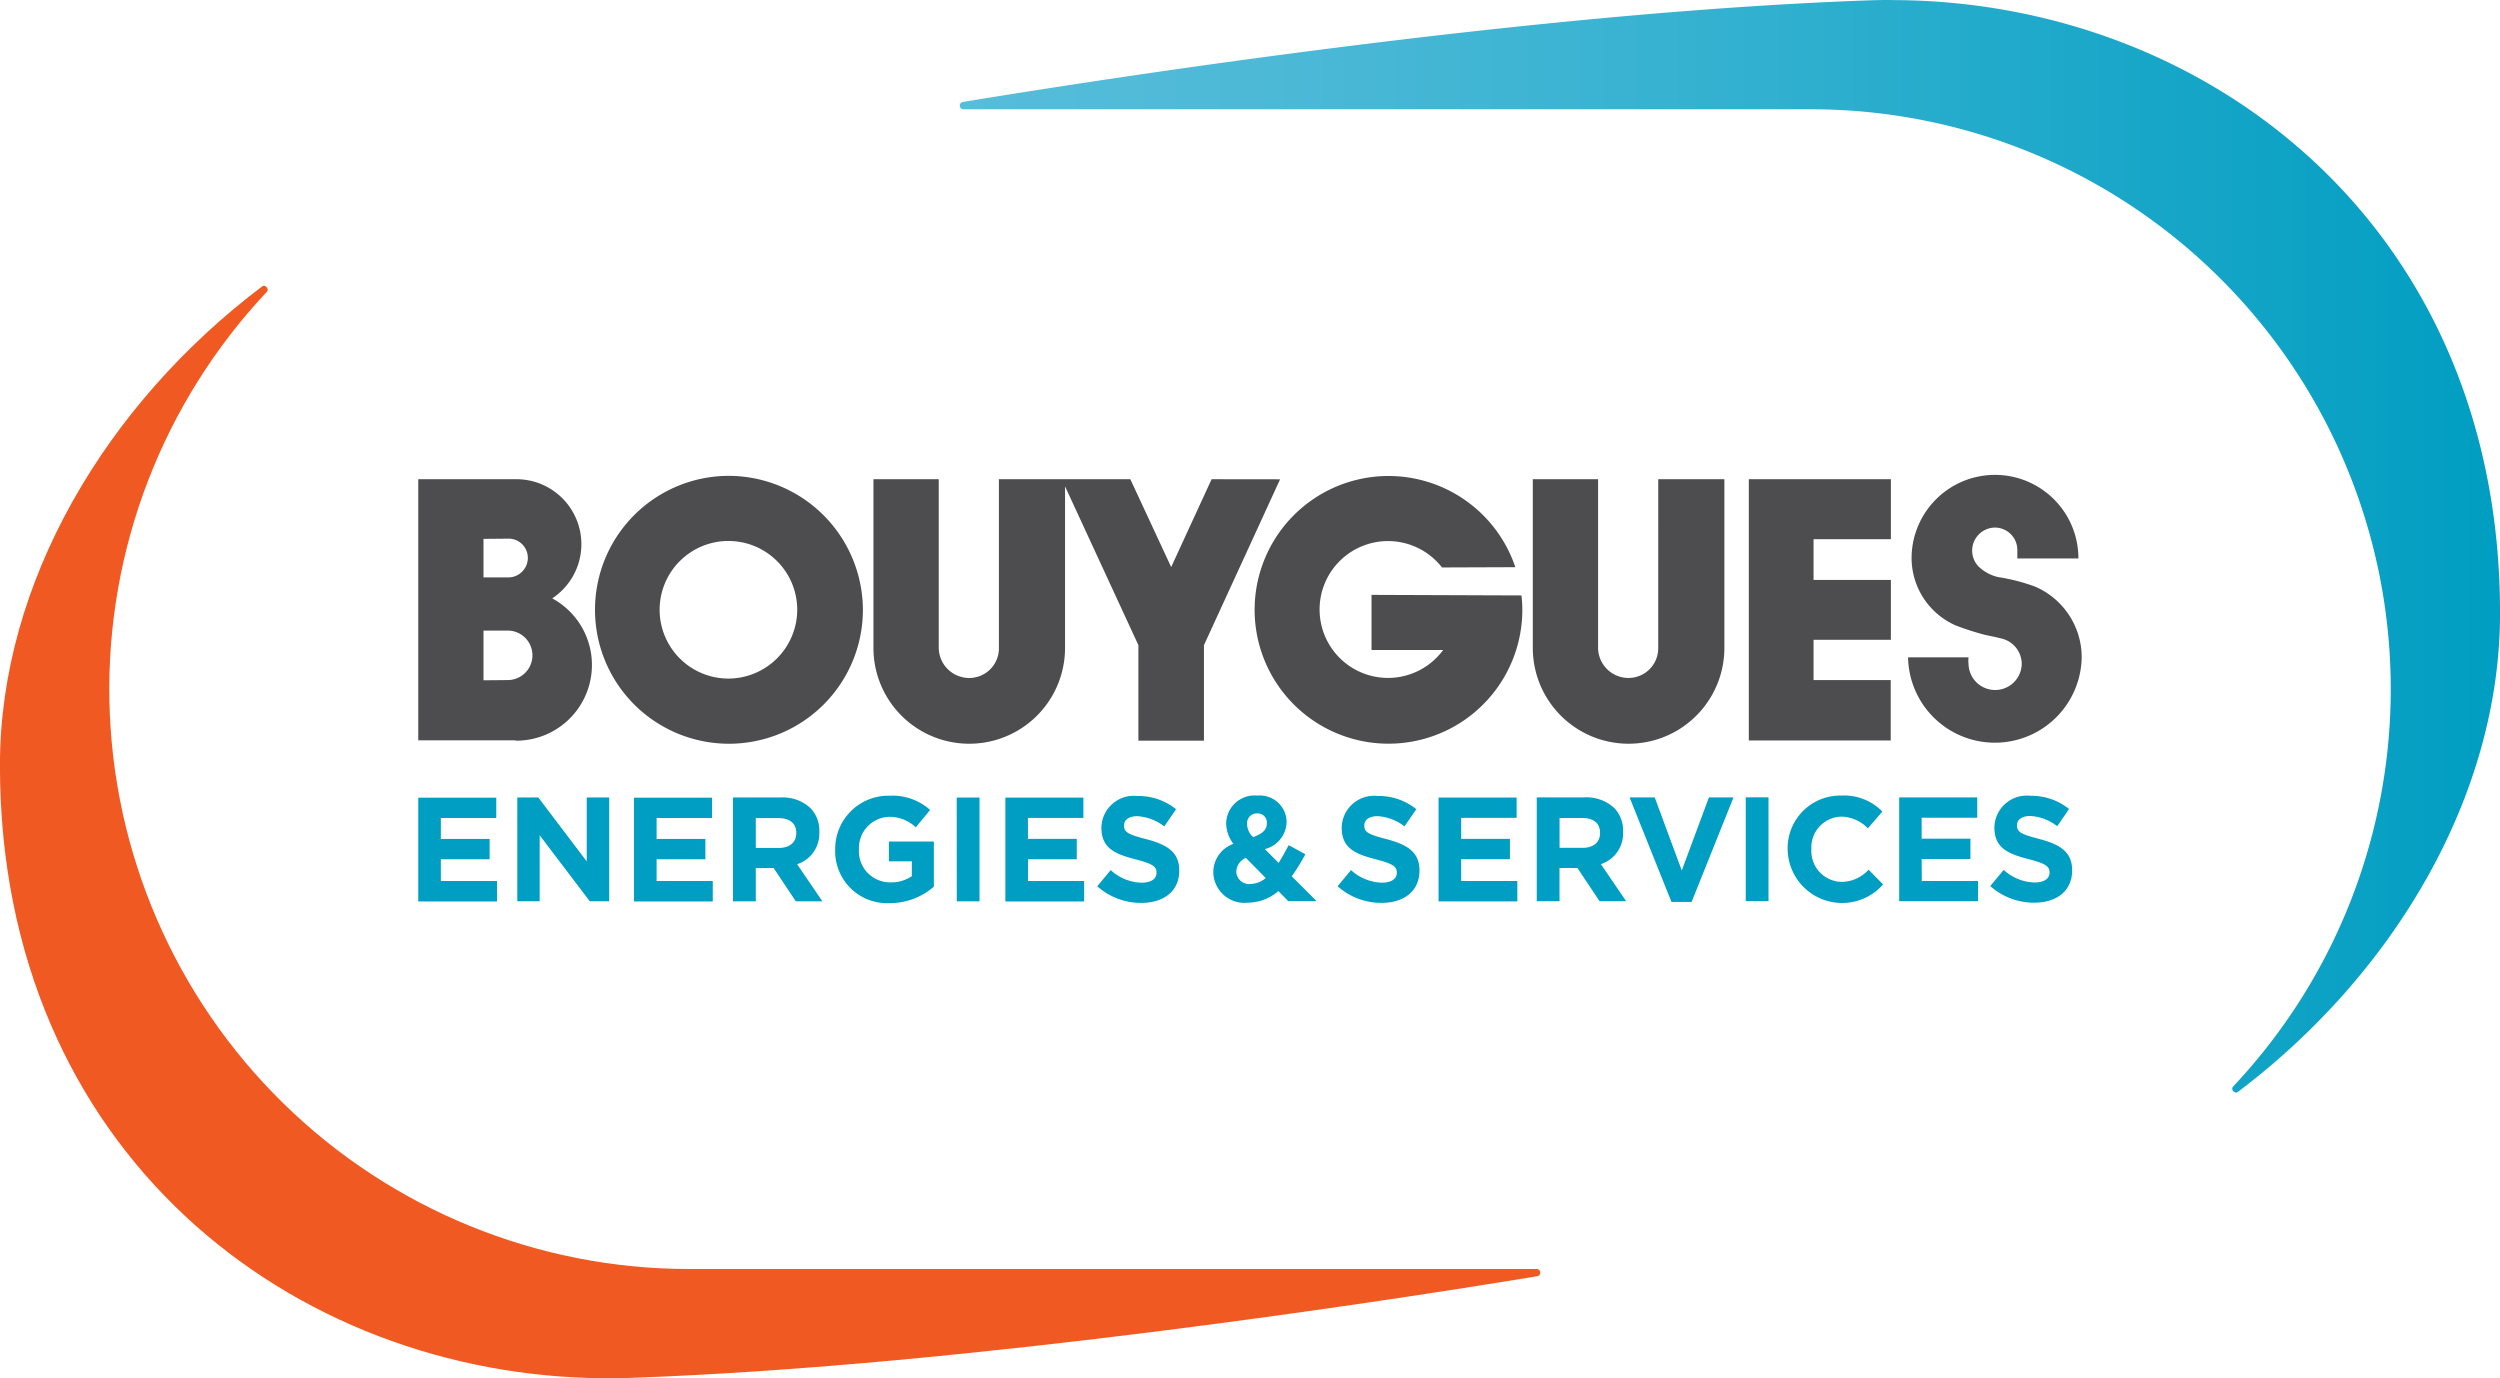 <svg xmlns="http://www.w3.org/2000/svg" xmlns:xlink="http://www.w3.org/1999/xlink" width="119.298" height="65.771" viewBox="0 0 119.298 65.771"><defs><style>.a{fill:none;}.b{clip-path:url(#a);}.c{fill:url(#b);}.d{fill:url(#c);}.e{clip-path:url(#d);}.f{fill:#4d4d4f;}.g{fill:#009ec2;}</style><clipPath id="a"><path class="a" d="M52.79,61.26c-7.45,5.624-12.5,14.138-12.5,22.838,0,18.433,13.927,29.173,28.873,29.255H69.5c.322,0,.639-.007.96-.021,16.144-.574,36.549-3.754,43.171-4.845a.174.174,0,0,0-.022-.348H73.177A27.669,27.669,0,0,1,53.023,61.513c.119-.124-.015-.293-.14-.293a.127.127,0,0,0-.094.04" transform="translate(-40.293 -61.22)"/></clipPath><linearGradient id="b" x1="3.981" y1="9.073" x2="4" y2="9.073" gradientUnits="objectBoundingBox"><stop offset="0" stop-color="#f05a22"/><stop offset="0.209" stop-color="#f16221"/><stop offset="0.549" stop-color="#f37b1e"/><stop offset="0.977" stop-color="#f8a21a"/><stop offset="1" stop-color="#f9a51a"/></linearGradient><linearGradient id="c" y1="0.5" x2="1" y2="0.5" gradientUnits="objectBoundingBox"><stop offset="0" stop-color="#56bdda"/><stop offset="0.189" stop-color="#4db9d7"/><stop offset="0.497" stop-color="#34b1d0"/><stop offset="0.883" stop-color="#0da2c5"/><stop offset="1" stop-color="#009ec2"/></linearGradient><clipPath id="d"><rect class="a" width="119.298" height="65.771"/></clipPath></defs><g transform="translate(-40.293 -38.458)"><g transform="translate(40.293 52.095)"><g class="b" transform="translate(0 0)"><rect class="c" width="73.58" height="52.133" transform="translate(0 0)"/></g></g><g transform="translate(86.096 38.458)"><path class="d" d="M161.032,38.458c-.319,0-.638.007-.96.019-16.142.574-36.549,3.754-43.173,4.845a.176.176,0,0,0,.025.351h40.427A27.668,27.668,0,0,1,177.508,90.3c-.15.161.1.385.232.256,7.45-5.626,12.5-14.138,12.5-22.836,0-18.436-13.928-29.178-28.877-29.257Z" transform="translate(-116.743 -38.458)"/></g><g transform="translate(40.293 38.458)"><g class="e"><path class="f" d="M111.465,76.5l-1.929,4.191-1.95-4.191h-3.116v0h-3.155v8.051A1.417,1.417,0,0,1,99.9,85.985a1.455,1.455,0,0,1-1.456-1.433V76.5H95.328v8.051a4.571,4.571,0,0,0,9.143,0V76.841l3.5,7.577v4.558H111.1V84.418l3.633-7.914ZM77.909,86.084l-1.189.011V83.723h1.189a1.181,1.181,0,0,1,0,2.361m-1.189-6.737,1.189-.011a.917.917,0,0,1,.927.912.934.934,0,0,1-.927.938l-1.189,0ZM80,82.186A3.1,3.1,0,0,0,78.248,76.5v0H73.607V88.961h4.641v.016A3.613,3.613,0,0,0,80,82.186m70.7-.584a9.267,9.267,0,0,0-1.707-.433,2,2,0,0,1-.945-.518,1.1,1.1,0,0,1,.8-1.844,1.073,1.073,0,0,1,1.066,1.1v.374h2.914a3.98,3.98,0,0,0-7.961-.015A3.52,3.52,0,0,0,147,83.489a13.6,13.6,0,0,0,1.344.431c.416.093.337.068.826.185a1.252,1.252,0,0,1,.954,1.219,1.27,1.27,0,0,1-2.539,0,1.5,1.5,0,0,1,0-.324H144.7a4.143,4.143,0,0,0,8.285-.012A3.674,3.674,0,0,0,150.7,81.6m-13.6,7.366h6.771V86.084h-3.682V84.162h3.69V81.306h-3.69V79.363h3.69V76.5H137.1Zm-4.323-4.416a1.417,1.417,0,0,1-1.414,1.433,1.449,1.449,0,0,1-1.456-1.433V76.5h-3.115v8.051a4.571,4.571,0,0,0,9.142,0V76.5h-3.156Zm-13.681-2.531v2.632h3.417a3.265,3.265,0,1,1-.054-3.94l3.5-.013a6.387,6.387,0,1,0,.333,2.029,5.914,5.914,0,0,0-.04-.681Zm-30.7,3.994a3.283,3.283,0,1,1,3.295-3.284,3.292,3.292,0,0,1-3.295,3.284m0-9.674a6.392,6.392,0,1,0,6.429,6.39,6.416,6.416,0,0,0-6.429-6.39" transform="translate(-53.648 -53.632)"/><path class="g" d="M113.334,106.043a.616.616,0,0,1-.693-.579v-.013a.746.746,0,0,1,.459-.654l.947.962a1.164,1.164,0,0,1-.714.283m-.176-2.866a.463.463,0,0,1,.478-.5.436.436,0,0,1,.466.46v.014c0,.312-.225.5-.655.657a.875.875,0,0,1-.289-.614Zm2.784,1.45-.8-.437c-.155.3-.318.594-.479.848l-.657-.659a1.368,1.368,0,0,0,1.038-1.294v-.013a1.276,1.276,0,0,0-1.389-1.246,1.357,1.357,0,0,0-1.495,1.3v.014a1.65,1.65,0,0,0,.346.99,1.434,1.434,0,0,0-.959,1.36v.013a1.484,1.484,0,0,0,1.655,1.432,2.221,2.221,0,0,0,1.447-.554l.474.481h1.352l-1.186-1.187a9.168,9.168,0,0,0,.649-1.05m35.025-.729c-.854-.219-1.066-.325-1.066-.651v-.014c0-.242.22-.432.636-.432a2.312,2.312,0,0,1,1.285.488l.563-.821a2.852,2.852,0,0,0-1.833-.63,1.547,1.547,0,0,0-1.729,1.495v.013c0,.984.643,1.259,1.637,1.516.825.212.994.353.994.63v.013c0,.292-.267.469-.711.469a2.262,2.262,0,0,1-1.476-.6l-.641.771a3.138,3.138,0,0,0,2.093.794c1.065,0,1.813-.554,1.813-1.539v-.013c0-.863-.565-1.225-1.566-1.488m-5.614.956h2.328v-.971h-2.328v-1H148v-.97h-3.725v4.955h3.76V105.9h-2.681Zm-3.829,1.091a1.472,1.472,0,0,1-1.433-1.559v-.012a1.466,1.466,0,0,1,1.433-1.543,1.816,1.816,0,0,1,1.262.558l.691-.8a2.541,2.541,0,0,0-1.946-.763,2.512,2.512,0,0,0-2.573,2.561v.015a2.6,2.6,0,0,0,4.555,1.663l-.693-.7a1.775,1.775,0,0,1-1.3.581m-4.562.918h1.087v-4.955h-1.087ZM133.9,105.4l-1.291-3.49h-1.2l2,4.991h.96l2-4.991h-1.173Zm-3.9-1.782c0,.418-.3.7-.832.7h-1.1v-1.424h1.078c.531,0,.854.241.854.706Zm1.1-.057v-.016a1.557,1.557,0,0,0-.423-1.129,1.956,1.956,0,0,0-1.439-.506h-2.258v4.955h1.086v-1.586h.854l1.059,1.586h1.267l-1.205-1.769a1.539,1.539,0,0,0,1.058-1.536m-7.729,1.3H125.7v-.971h-2.327v-1h2.646v-.97h-3.725v4.955h3.76V105.9h-2.68Zm-3.554-.956c-.854-.219-1.066-.325-1.066-.651v-.014c0-.242.22-.432.633-.432a2.311,2.311,0,0,1,1.286.488l.563-.821a2.839,2.839,0,0,0-1.832-.63,1.547,1.547,0,0,0-1.728,1.495v.013c0,.984.643,1.259,1.637,1.516.824.212.993.353.993.63v.013c0,.292-.267.469-.712.469a2.267,2.267,0,0,1-1.474-.6l-.639.771a3.134,3.134,0,0,0,2.093.794c1.065,0,1.813-.554,1.813-1.539v-.013c0-.863-.566-1.225-1.566-1.488m-11.467,0c-.853-.219-1.065-.325-1.065-.651v-.014c0-.242.217-.432.634-.432a2.309,2.309,0,0,1,1.285.488l.564-.821a2.859,2.859,0,0,0-1.835-.63,1.547,1.547,0,0,0-1.728,1.495v.013c0,.984.642,1.259,1.637,1.516.825.212.993.353.993.63v.013c0,.292-.266.469-.712.469a2.259,2.259,0,0,1-1.473-.6l-.643.771a3.144,3.144,0,0,0,2.1.794c1.066,0,1.813-.554,1.813-1.539v-.013c0-.863-.566-1.225-1.566-1.488m-5.65.956h2.326v-.971H102.7v-1h2.646v-.97h-3.724v4.955h3.76V105.9H102.7Zm-3.4,2.009h1.086v-4.955H99.3Zm-3.237-1.91h1.092v.709a1.729,1.729,0,0,1-1.023.295,1.483,1.483,0,0,1-1.5-1.571v-.012a1.487,1.487,0,0,1,1.419-1.543,1.817,1.817,0,0,1,1.292.5l.684-.829a2.7,2.7,0,0,0-1.941-.679,2.538,2.538,0,0,0-2.588,2.561v.015a2.476,2.476,0,0,0,2.6,2.549,3.2,3.2,0,0,0,2.108-.785v-2.154H96.067Zm-4.422-1.338c0,.418-.3.7-.832.7h-1.1v-1.424h1.078c.529,0,.854.241.854.706Zm1.1-.057v-.016a1.538,1.538,0,0,0-.424-1.129,1.944,1.944,0,0,0-1.436-.506H88.626v4.955h1.087v-1.586h.853l1.057,1.586h1.268L91.686,105.1a1.537,1.537,0,0,0,1.058-1.536m-7.764,1.3h2.328v-.971H84.98v-1h2.645v-.97H83.9v4.955h3.76V105.9H84.98Zm-3.335.1-2.313-3.051h-1v4.955H79.4v-3.149l2.392,3.149h.926v-4.955H81.645Zm-6.961-.1h2.328v-.971H74.684v-1h2.645v-.97H73.606v4.955h3.757V105.9H74.684Z" transform="translate(-53.647 -63.86)"/></g></g></g></svg>